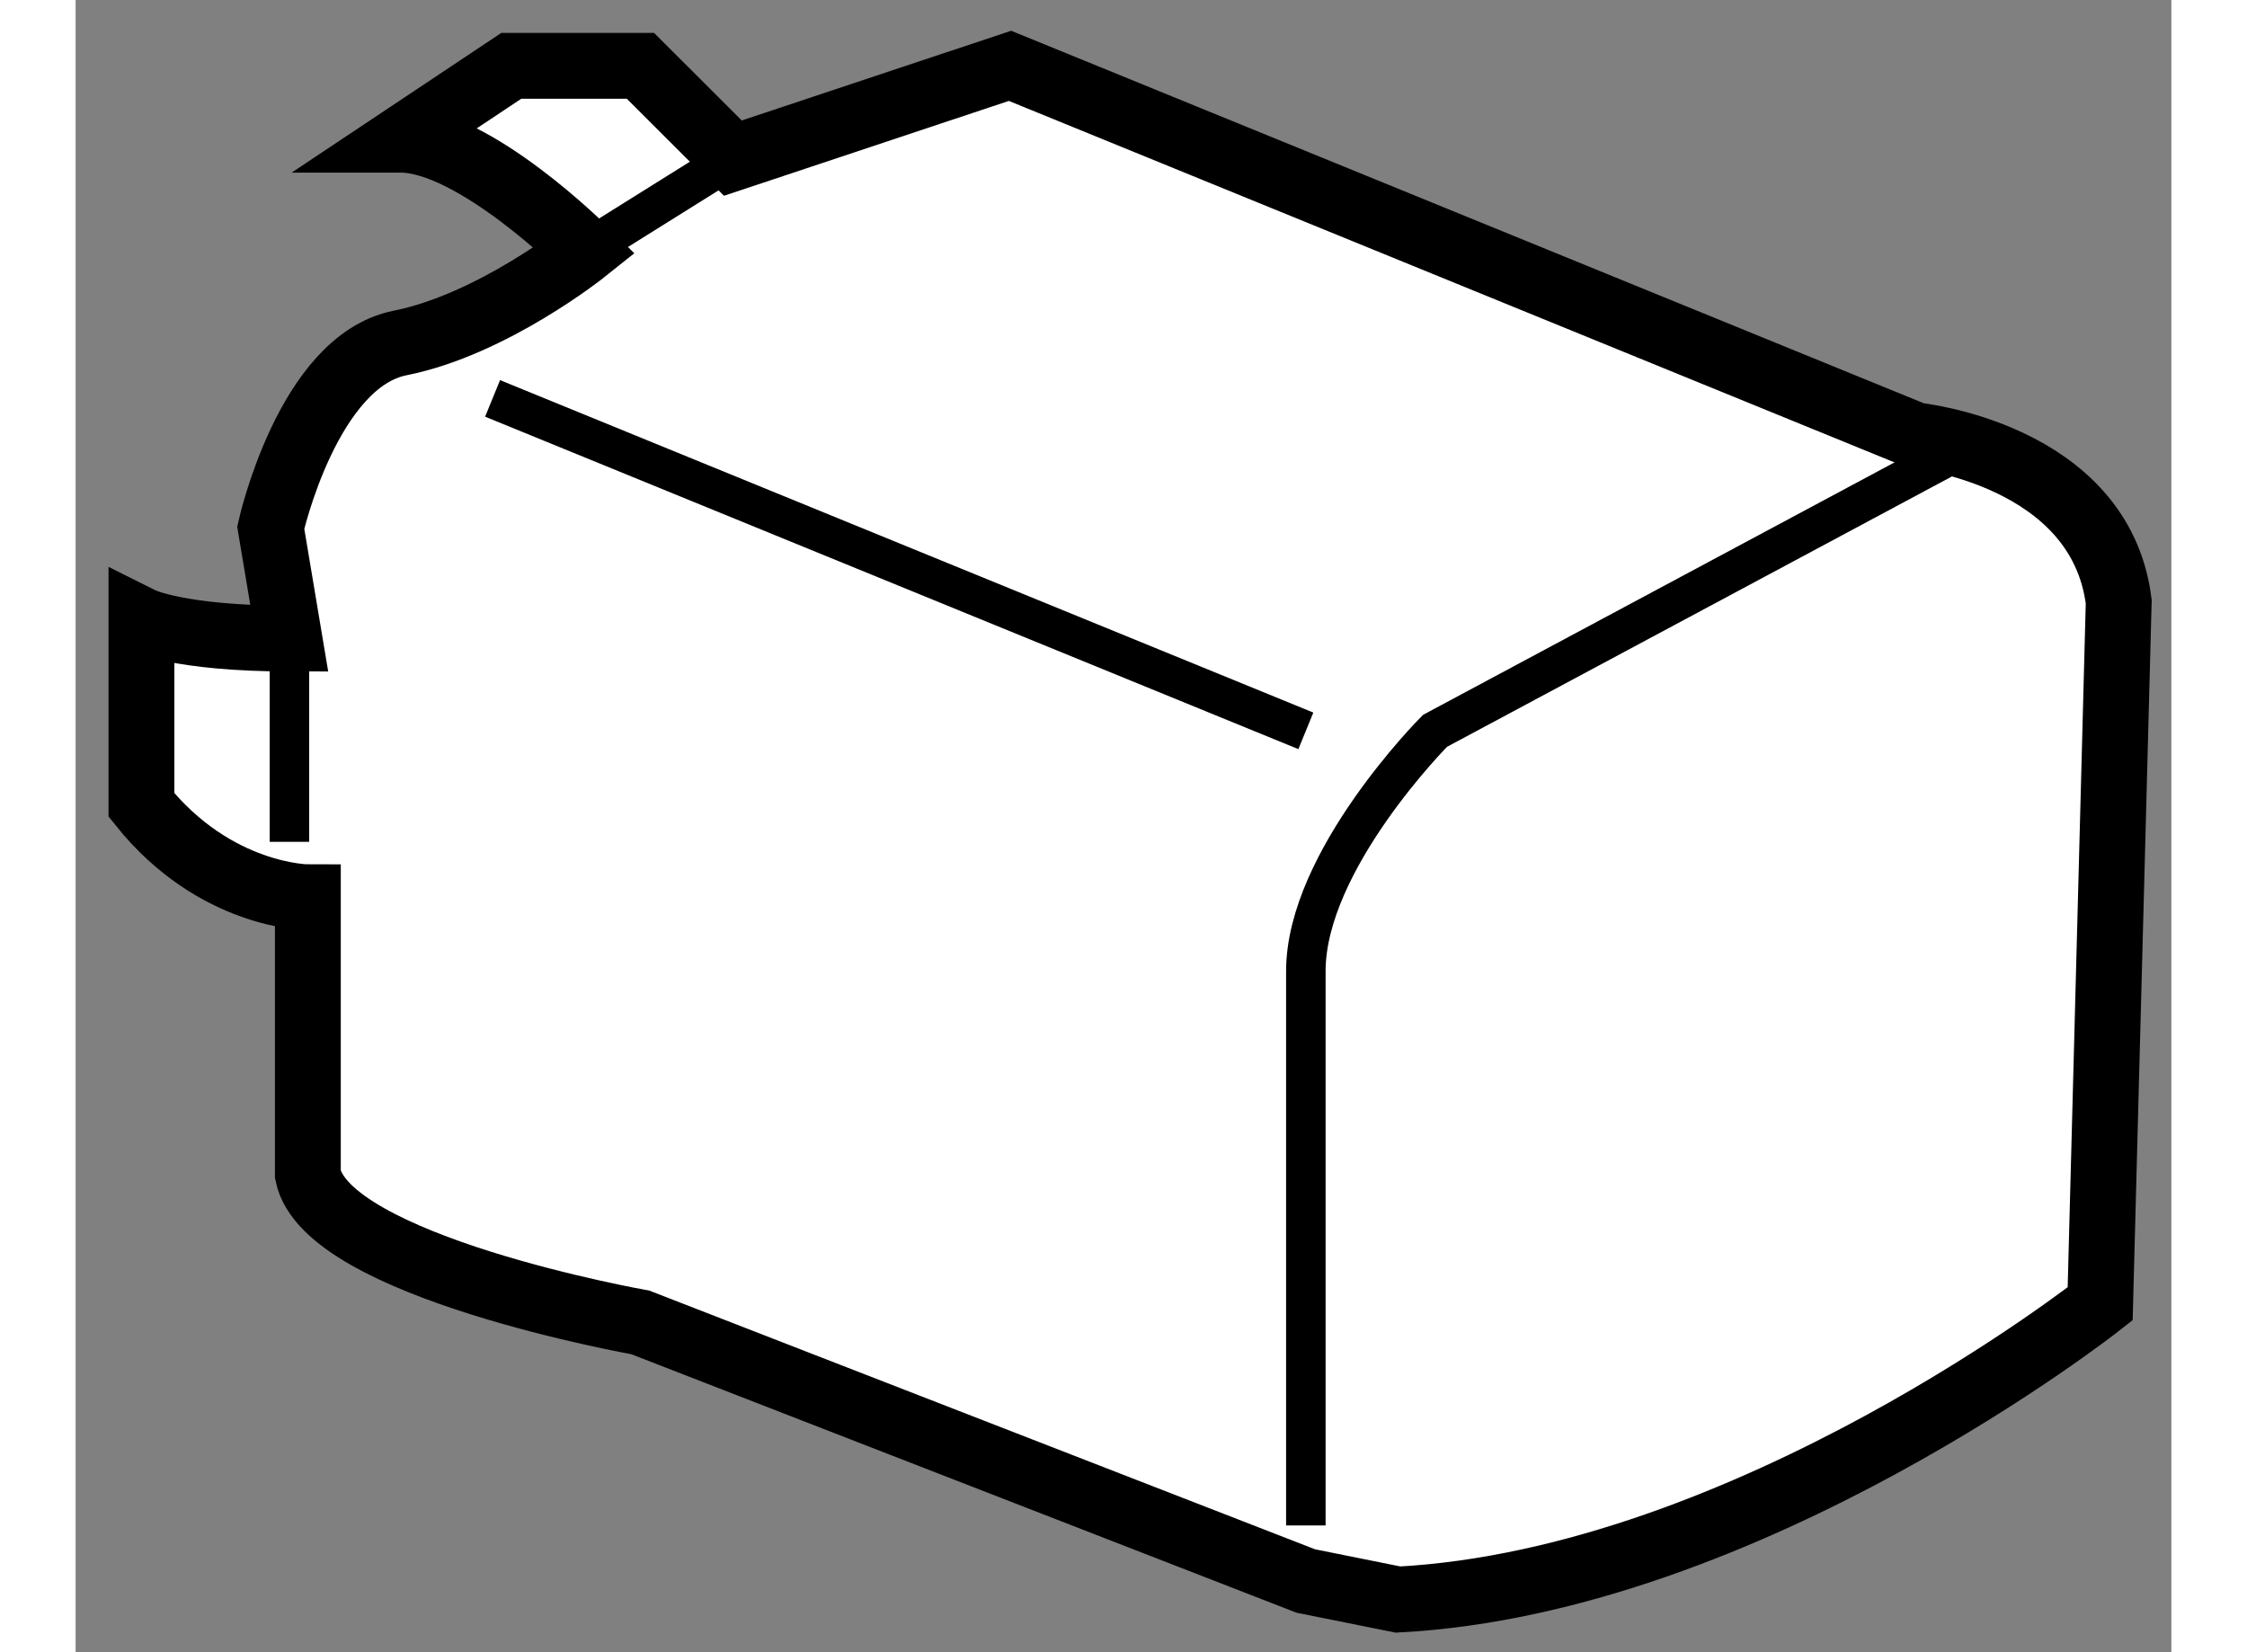 <?xml version="1.0" encoding="utf-8"?>
<!-- Generator: Adobe Illustrator 15.1.0, SVG Export Plug-In . SVG Version: 6.00 Build 0)  -->
<!DOCTYPE svg PUBLIC "-//W3C//DTD SVG 1.1//EN" "http://www.w3.org/Graphics/SVG/1.1/DTD/svg11.dtd">
<svg version="1.1" xmlns="http://www.w3.org/2000/svg" xmlns:xlink="http://www.w3.org/1999/xlink" x="0px" y="0px" width="244.8px"
	 height="180px" viewBox="170.529 55.659 15.918 12.549" enable-background="new 0 0 244.8 180" xml:space="preserve">
	
<rect x="170.529" y="55.659" width="15.918" height="12.549" fill="#808080" stroke="none"/>
	
<g><path fill="#FFFFFF" stroke="#000000" stroke-width="0.5" d="M174.398,57.562c0,0-0.842-0.842-1.402-0.842l0.842-0.561h0.981
			l0.702,0.701l2.105-0.701l6.877,2.807c0,0,1.403,0.14,1.544,1.263l-0.141,5.333c0,0-2.667,2.105-5.333,2.246l-0.701-0.141
			l-5.054-1.964c0,0-2.385-0.422-2.525-1.123v-2.106c0,0-0.702,0-1.264-0.701v-1.404c0,0,0.28,0.14,1.123,0.14l-0.141-0.842
			c0,0,0.281-1.264,0.983-1.403C173.696,58.124,174.398,57.562,174.398,57.562z"></path><line fill="none" stroke="#000000" stroke-width="0.3" x1="175.521" y1="56.86" x2="174.398" y2="57.562"></line><line fill="none" stroke="#000000" stroke-width="0.3" x1="172.153" y1="60.509" x2="172.153" y2="62.053"></line><line fill="none" stroke="#000000" stroke-width="0.3" x1="173.696" y1="58.685" x2="179.873" y2="61.21"></line><path fill="none" stroke="#000000" stroke-width="0.3" d="M184.785,59.105l-3.931,2.105c0,0-0.981,0.983-0.981,1.825v4.21"></path></g>


</svg>